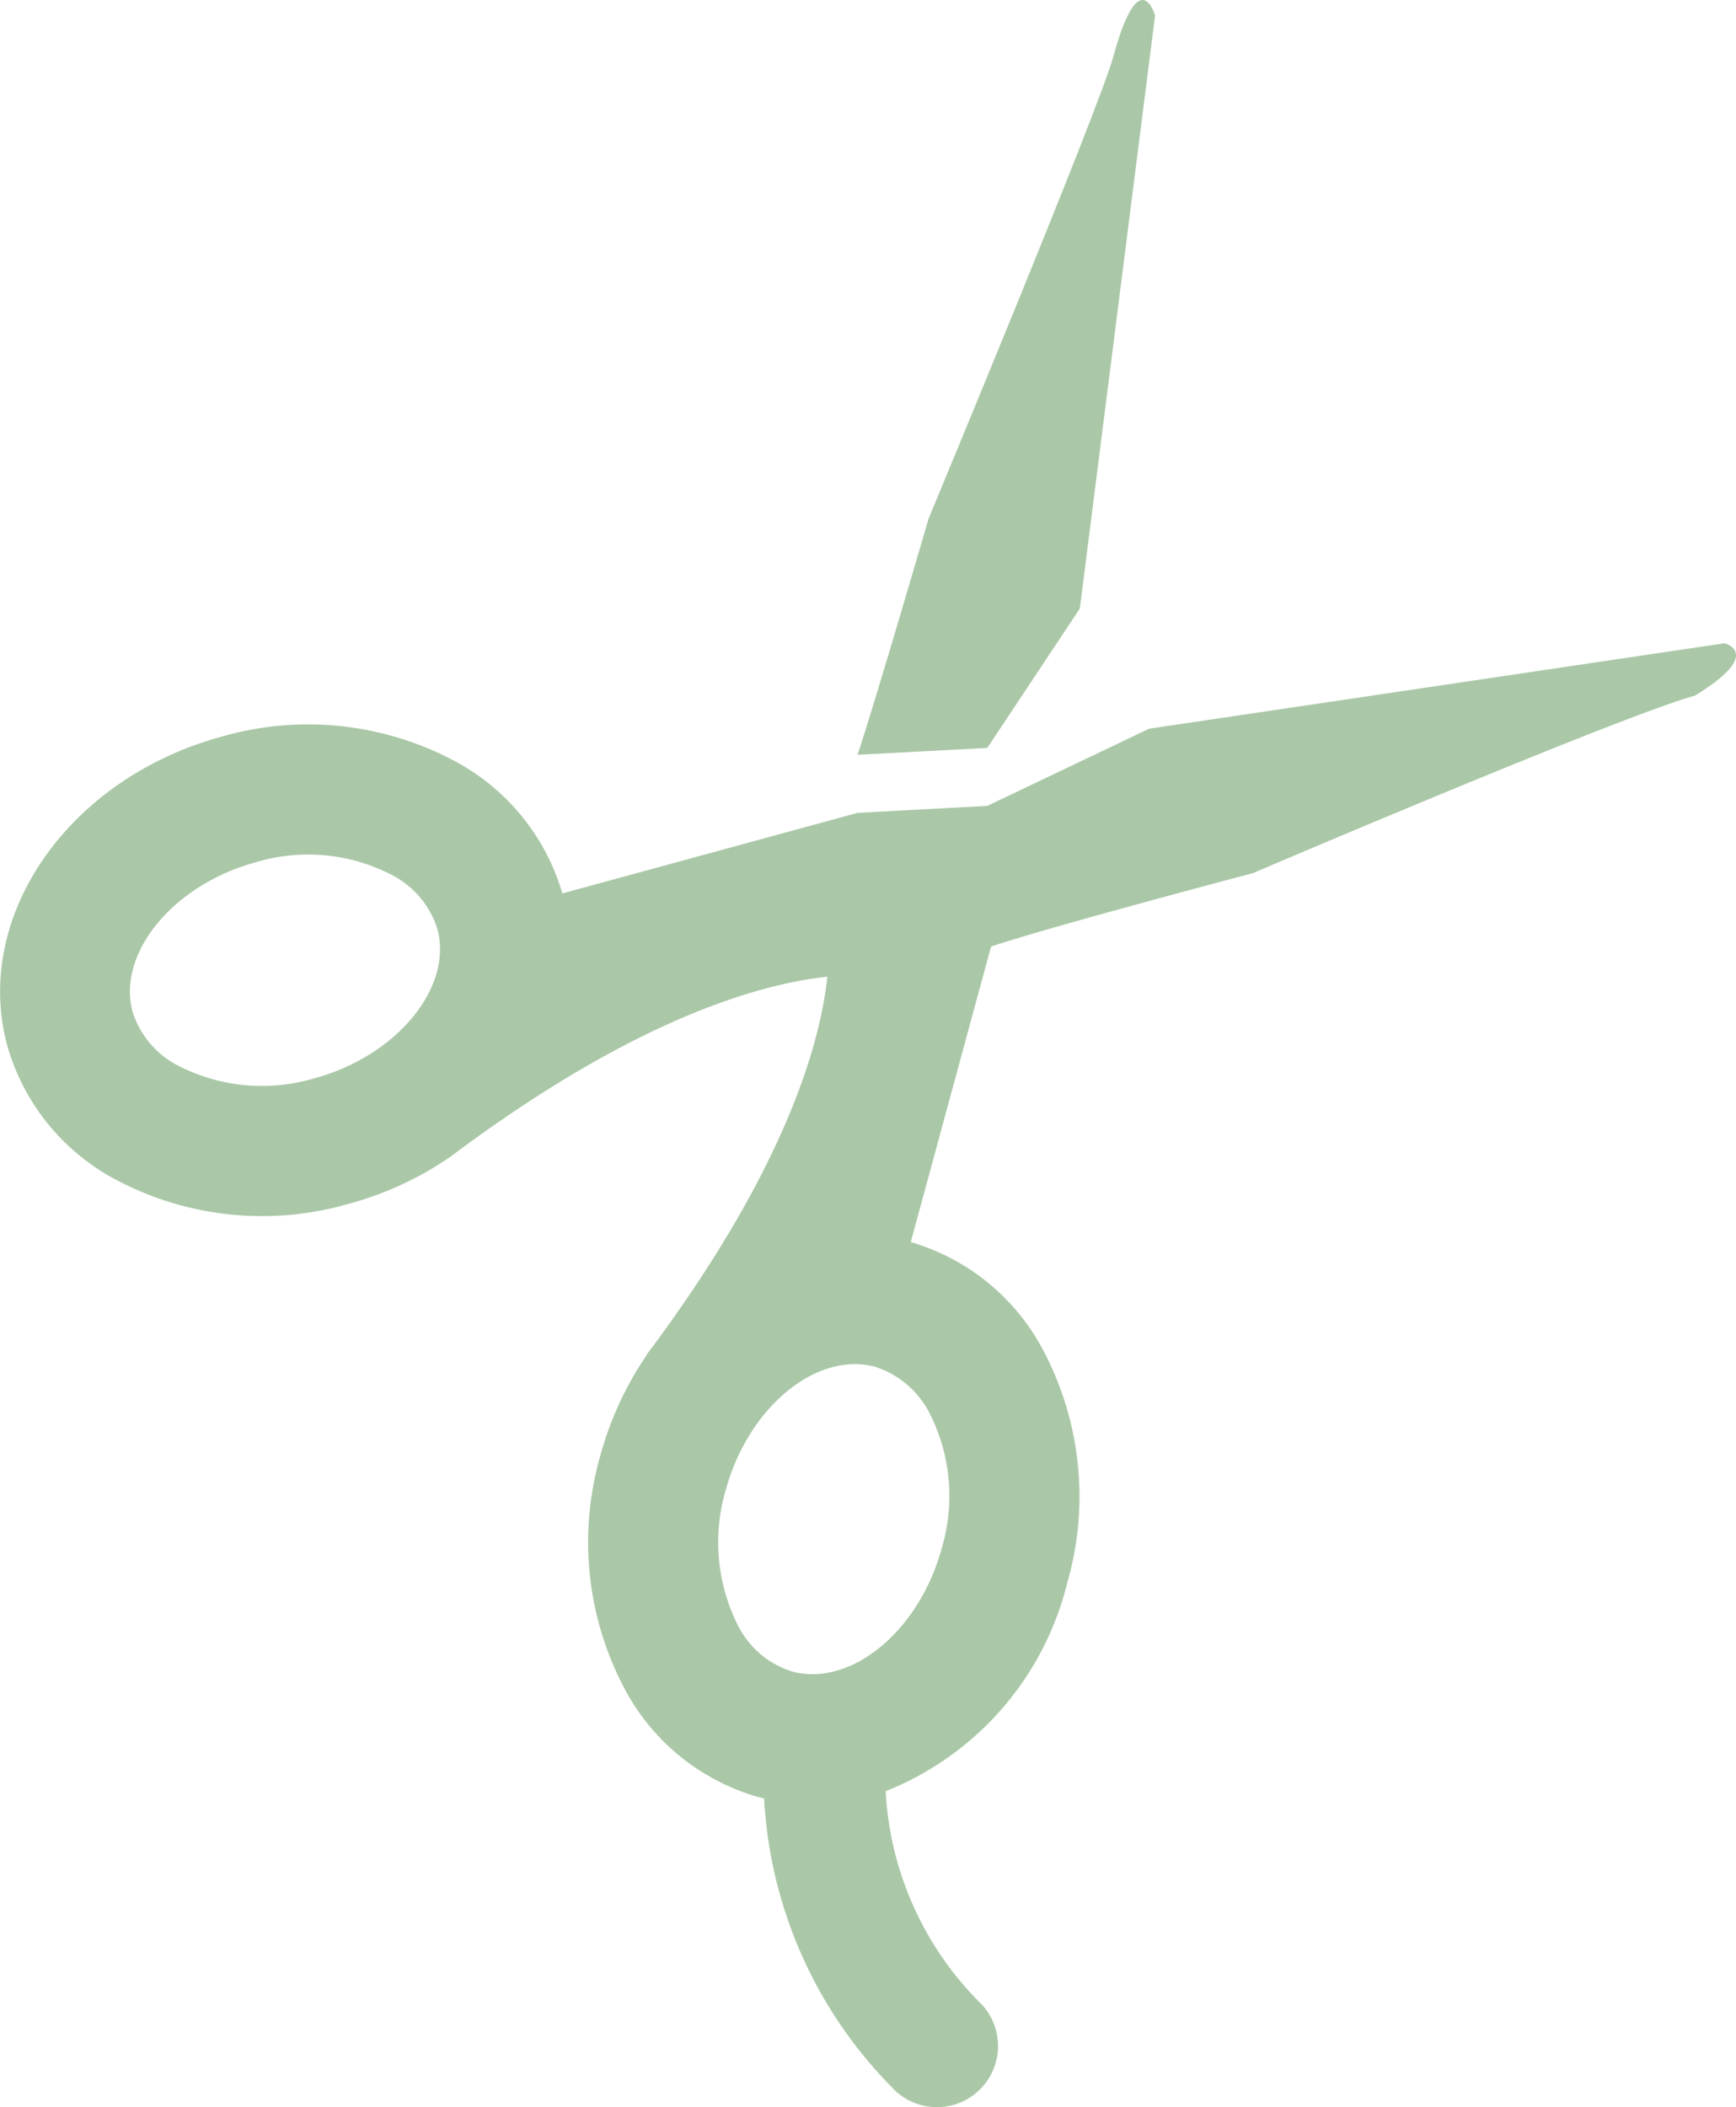 <svg id="scissor" xmlns="http://www.w3.org/2000/svg" width="46.154" height="56" viewBox="0 0 46.154 56">
  <path id="パス_1137" data-name="パス 1137" d="M47.553,5.917l-15.3,2.271-4.3,2.051-3.449.185-7.849,2.141a5.841,5.841,0,0,0-2.805-3.487A8.291,8.291,0,0,0,7.591,8.4C3.512,9.511.964,13.188,1.9,16.62a5.838,5.838,0,0,0,2.817,3.516,8.285,8.285,0,0,0,6.252.679,8.724,8.724,0,0,0,2.684-1.236h0a.03.03,0,0,1,.023-.012c.061-.049.127-.092.194-.147,4.726-3.5,7.988-4.443,9.831-4.642-.2,1.843-1.144,5.1-4.645,9.831-.052.064-.1.133-.147.191,0,.012-.006.014-.006.023h0a8.861,8.861,0,0,0-1.239,2.684,8.315,8.315,0,0,0,.679,6.257,5.825,5.825,0,0,0,3.519,2.814,1.511,1.511,0,0,0,.156.035,11.829,11.829,0,0,0,3.444,7.725.04.04,0,0,1,.009.012,1.624,1.624,0,0,0,2.311-2.282,8.579,8.579,0,0,1-2.531-5.645,8.022,8.022,0,0,0,4.827-5.535,8.3,8.3,0,0,0-.679-6.257,5.818,5.818,0,0,0-3.481-2.8l2.135-7.855c1.67-.555,6.962-1.95,6.962-1.95s9.8-4.186,11.746-4.715C48.622,6.18,47.553,5.917,47.553,5.917ZM10.061,17.478a4.872,4.872,0,0,1-3.631-.341,2.434,2.434,0,0,1-1.2-1.424c-.422-1.557,1.078-3.377,3.27-3.975a4.831,4.831,0,0,1,3.631.341,2.437,2.437,0,0,1,1.2,1.427C13.753,15.063,12.254,16.886,10.061,17.478ZM26.4,26.344a4.845,4.845,0,0,1,.338,3.631c-.6,2.2-2.415,3.689-3.975,3.267a2.417,2.417,0,0,1-1.424-1.193A4.91,4.91,0,0,1,21,28.416c.6-2.2,2.418-3.692,3.975-3.27A2.479,2.479,0,0,1,26.4,26.344Z" transform="translate(-1.704 11.178)" fill="#aac8a7"/>
  <path id="パス_1138" data-name="パス 1138" d="M15.509,16.17l2-15.756S17.095-1.039,16.4,1.5c-.37,1.369-4.914,12.287-4.914,12.287S10.127,18.461,9.6,20.058l3.449-.182Z" transform="translate(13.2 0)" fill="#aac8a7"/>
</svg>
